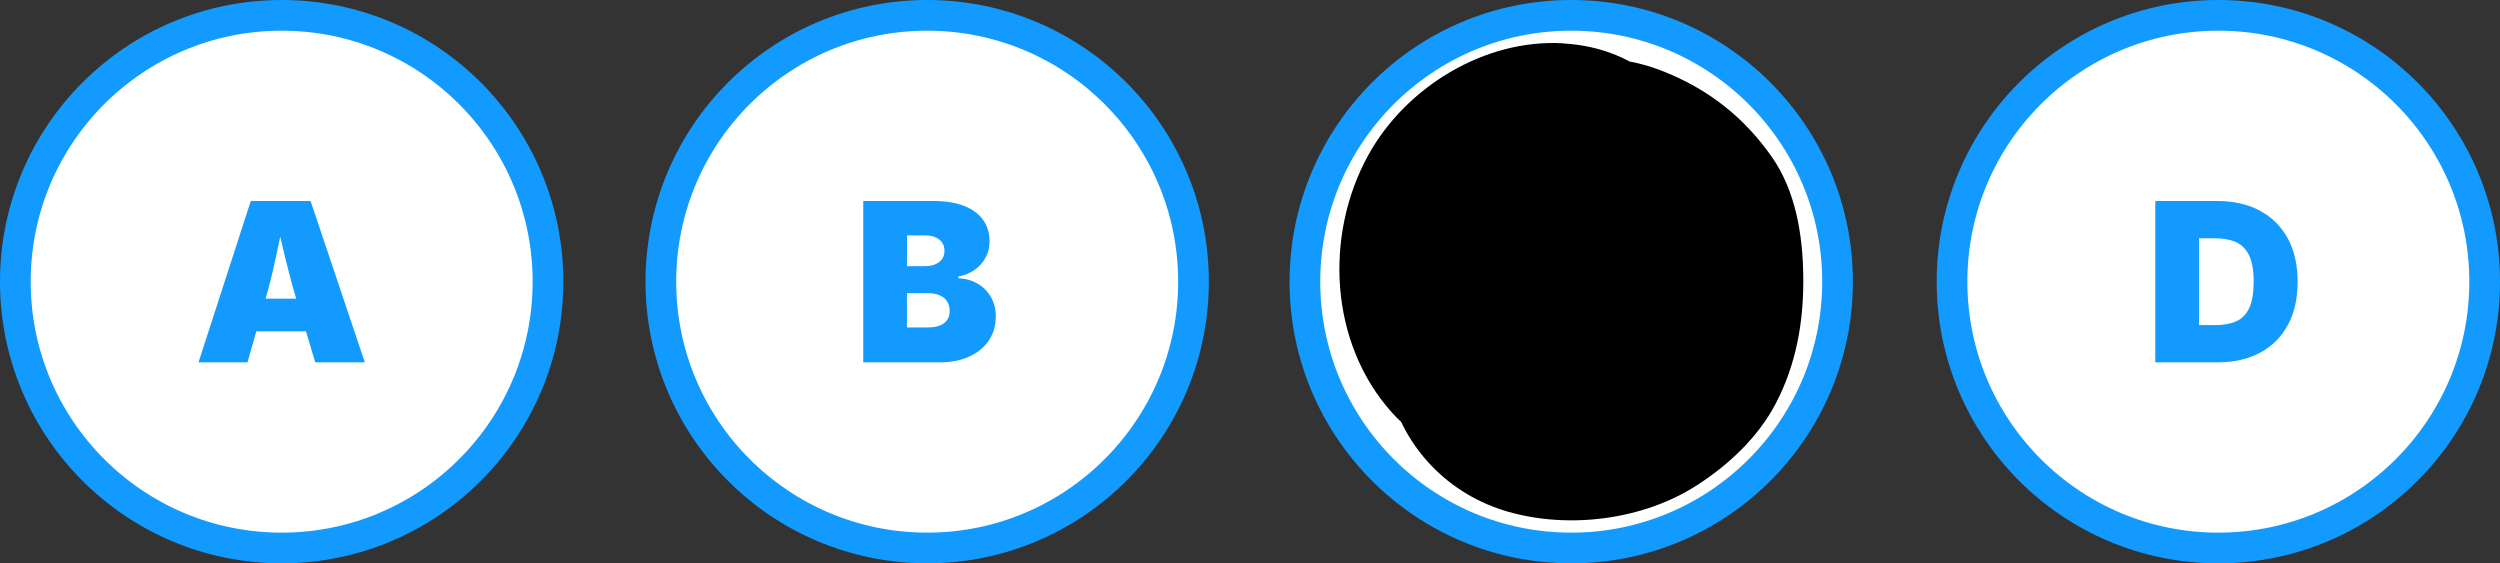 <?xml version="1.0" encoding="UTF-8"?> <svg xmlns="http://www.w3.org/2000/svg" id="Layer_1" data-name="Layer 1" viewBox="0 0 814.62 183.55"><rect x="0" y="0" width="814.62" height="183.55" fill="#333333" stroke="none"/><defs><style> .cls-1 { fill: #fff; stroke: #129aff; stroke-miterlimit: 10; stroke-width: 10px; } .cls-2 { fill: #129aff; } </style></defs><circle class="cls-1" cx="91.78" cy="91.78" r="86.78"></circle><path class="cls-2" d="M64.68,118.07l17.04-52.58h19.48l17.68,52.58h-16.16l-6.1-20.4c-1.32-4.42-2.55-9.02-3.71-13.78-1.15-4.76-2.25-9.5-3.28-14.2h3.25c-.99,4.71-1.99,9.44-3,14.2s-2.15,9.36-3.42,13.78l-5.82,20.4h-15.95ZM77.31,107.97v-10.66h28.94v10.66h-28.94Z"></path><circle class="cls-1" cx="302.12" cy="91.78" r="86.78"></circle><path class="cls-2" d="M281.29,118.07v-52.58h22.8c4,0,7.36.54,10.09,1.62s4.79,2.61,6.18,4.57,2.08,4.28,2.08,6.93c0,1.93-.42,3.69-1.27,5.29-.85,1.6-2.03,2.93-3.55,4.01-1.52,1.07-3.3,1.81-5.35,2.21v.56c2.26.07,4.31.63,6.16,1.68s3.32,2.49,4.41,4.34c1.09,1.85,1.64,4.01,1.64,6.48,0,2.87-.74,5.43-2.22,7.68s-3.6,4.01-6.35,5.29-6.03,1.92-9.85,1.92h-24.77ZM295.54,86.73h5.86c1.25,0,2.35-.19,3.3-.58.95-.39,1.7-.95,2.24-1.69s.81-1.65.81-2.73c0-1.6-.58-2.83-1.75-3.71s-2.63-1.31-4.39-1.31h-6.07v10.02ZM295.54,106.7h6.7c2.38,0,4.17-.46,5.38-1.38s1.82-2.25,1.82-3.99c0-1.25-.28-2.3-.85-3.16s-1.37-1.51-2.42-1.96-2.29-.67-3.72-.67h-6.92v11.15Z"></path><circle class="cls-1" cx="511.98" cy="91.78" r="86.78"></circle><path class="cls-2" d="M512.69,118.77c-4.8,0-9.11-1.04-12.93-3.11-3.82-2.07-6.85-5.11-9.07-9.12-2.22-4.01-3.33-8.92-3.33-14.73s1.13-10.8,3.39-14.82,5.31-7.06,9.14-9.12c3.83-2.06,8.1-3.09,12.81-3.09,3.27,0,6.29.44,9.05,1.32,2.76.88,5.19,2.17,7.29,3.86s3.79,3.78,5.08,6.25c1.29,2.47,2.11,5.29,2.43,8.47h-14.47c-.14-1.13-.44-2.15-.9-3.07s-1.06-1.71-1.82-2.36-1.65-1.16-2.7-1.52-2.23-.53-3.55-.53c-2.38,0-4.39.58-6.05,1.75-1.66,1.16-2.91,2.83-3.76,5.01-.85,2.18-1.27,4.79-1.27,7.85s.44,5.88,1.31,8.05c.87,2.16,2.12,3.79,3.76,4.87s3.62,1.62,5.95,1.62c1.32,0,2.49-.18,3.53-.53s1.94-.86,2.72-1.52,1.41-1.45,1.89-2.36c.48-.92.81-1.94.97-3.07h14.47c-.16,2.23-.78,4.52-1.85,6.85-1.07,2.33-2.6,4.48-4.59,6.46s-4.43,3.57-7.34,4.78-6.29,1.82-10.15,1.82Z"></path><circle class="cls-1" cx="722.84" cy="91.78" r="86.78"></circle><path class="cls-2" d="M716.56,65.49v52.58h-14.26v-52.58h14.26ZM722.56,118.07h-14.4v-12.14h13.83c2.61,0,4.84-.41,6.69-1.24s3.25-2.26,4.22-4.32,1.45-4.91,1.45-8.56-.49-6.53-1.48-8.59-2.43-3.51-4.32-4.34-4.22-1.25-6.97-1.25h-13.62v-12.14h14.4c5.41,0,10.08,1.05,14.01,3.16,3.93,2.11,6.96,5.12,9.1,9.05,2.14,3.93,3.21,8.63,3.21,14.12s-1.06,10.15-3.19,14.08c-2.13,3.93-5.15,6.94-9.05,9.03-3.91,2.09-8.53,3.14-13.87,3.14Z"></path><path d="M509.36,14.11c-25.59-1.49-51.27,14.27-63.48,36.39-14.42,26.11-12.64,61.2,7.56,83.79,9.03,10.1,21.28,15.7,33.61,20.56,13.15,5.19,26.99,5.48,40.77,3.12,27.47-4.7,51.01-31.5,50.56-59.68-.54-33.67-26.22-63.78-61.27-62.71-29.62.9-55.86,22.32-63.24,50.95-3.23,12.52-4.2,27.73-1.06,40.46,4.75,19.24,19.39,34.21,38.43,39.71,19.96,5.77,44.17,2.74,61.71-8.58,10.33-6.67,19.89-15.58,25.66-26.6,6.83-13.05,9.19-27.1,8.98-41.73-.19-13.43-2.48-27.68-10.4-38.89-7.91-11.21-17.85-19.67-30.27-25.51-11.17-5.25-22.38-7.92-34.68-4.54-10.44,2.87-21.75,10.95-26.89,20.68-5.52,10.44-8.28,23.1-4.54,34.68,3.42,10.58,10.22,21.97,20.68,26.89,3.49,1.64,6.88,3.36,10.04,5.58l-9.11-7.04c1.5,1.16,2.83,2.38,4.09,3.79l-7.04-9.11c.88,1.15,1.57,2.24,2.25,3.52-1.51-3.58-3.02-7.17-4.54-10.75.84,2.04,1.34,4,1.67,6.18l-1.61-11.96c.54,5.47.53,11.1-.02,16.57l1.61-11.96c-.38,2.68-.97,5.21-1.94,7.74,1.51-3.58,3.02-7.17,4.54-10.75-.91,2.01-1.99,3.82-3.31,5.59l7.04-9.11c-1.41,1.69-2.91,3.17-4.61,4.55l9.11-7.04c-2.15,1.59-4.38,2.89-6.81,4l10.75-4.54c-2.94,1.2-5.88,2-9.02,2.49l11.96-1.61c-3.16.36-6.2.36-9.36-.04l11.96,1.61c-1.82-.31-3.53-.72-5.26-1.37l10.75,4.54c-.84-.35-1.61-.8-2.33-1.35,3.04,2.35,6.07,4.69,9.11,7.04l-.99-.92,7.04,9.11c-.69-.76-1.22-1.62-1.6-2.57l4.54,10.75c-.38-.96-.64-1.95-.79-2.97l1.61,11.96c-.43-3.84-.23-7.69.16-11.52l-1.61,11.96c.47-3.41,1.23-6.59,2.57-9.77l-4.54,10.75c.71-1.4,1.43-2.65,2.32-3.94l-7.04,9.11c1.21-1.54,2.49-2.88,3.97-4.17l-9.11,7.04c1.95-1.5,3.94-2.67,6.2-3.64l-10.75,4.54c1.89-.67,3.72-1.12,5.7-1.4-3.99.54-7.98,1.07-11.96,1.61,1.04-.11,2.08-.12,3.12-.03l-11.96-1.61c1.04.09,2.05.3,3.03.65-3.58-1.51-7.17-3.02-10.75-4.54,1.41.6,2.48,1.23,3.71,2.15l-9.11-7.04c.74.62,1.41,1.31,2.02,2.07l-7.04-9.11c1.19,1.62,2.11,3.25,2.91,5.1-1.51-3.58-3.02-7.17-4.54-10.75.54,1.52.94,2.97,1.27,4.55l-1.61-11.96c.19,1.6.23,3,.09,4.6l1.61-11.96c-.26,1.37-.6,2.54-1.11,3.83l4.54-10.75c-.62,1.24-1.27,2.3-2.08,3.42,2.35-3.04,4.69-6.07,7.04-9.11-.91,1.07-1.81,1.98-2.86,2.91l9.11-7.04c-1.49,1.15-3.01,2.09-4.7,2.93l10.75-4.54c-2.18.92-4.31,1.52-6.66,1.84l11.96-1.61c-2.33.16-4.55.1-6.87-.17l11.96,1.61c-3.47-.6-6.71-1.61-9.97-2.95l10.75,4.54c-3.61-1.62-7.1-3.47-10.39-5.68l9.11,7.04c-1.34-1.04-2.3-1.99-3.37-3.31l7.04,9.11c-.64-.92-1.17-1.91-1.61-2.94l4.54,10.75c-.98-2.58-1.61-5.14-2.02-7.86l1.61,11.96c-.27-2.67-.29-5.25-.05-7.92-.54,3.99-1.07,7.98-1.61,11.96.44-3.19,1.23-6.14,2.47-9.11-1.51,3.58-3.02,7.17-4.54,10.75.92-1.9,1.94-3.64,3.18-5.35-2.35,3.04-4.69,6.07-7.04,9.11,1.61-1.98,3.33-3.66,5.34-5.23l-9.11,7.04c1.66-1.15,3.34-2.13,5.18-2.99-3.58,1.51-7.17,3.02-10.75,4.54,2.35-.94,4.65-1.57,7.16-1.92l-11.96,1.61c1.52-.11,2.94-.13,4.46-.04,11.11.65,24.12-5.48,31.82-13.18,7.8-7.8,13.68-20.61,13.18-31.82s-4.34-23.71-13.18-31.82-19.42-12.46-31.82-13.18h0Z"></path></svg> 